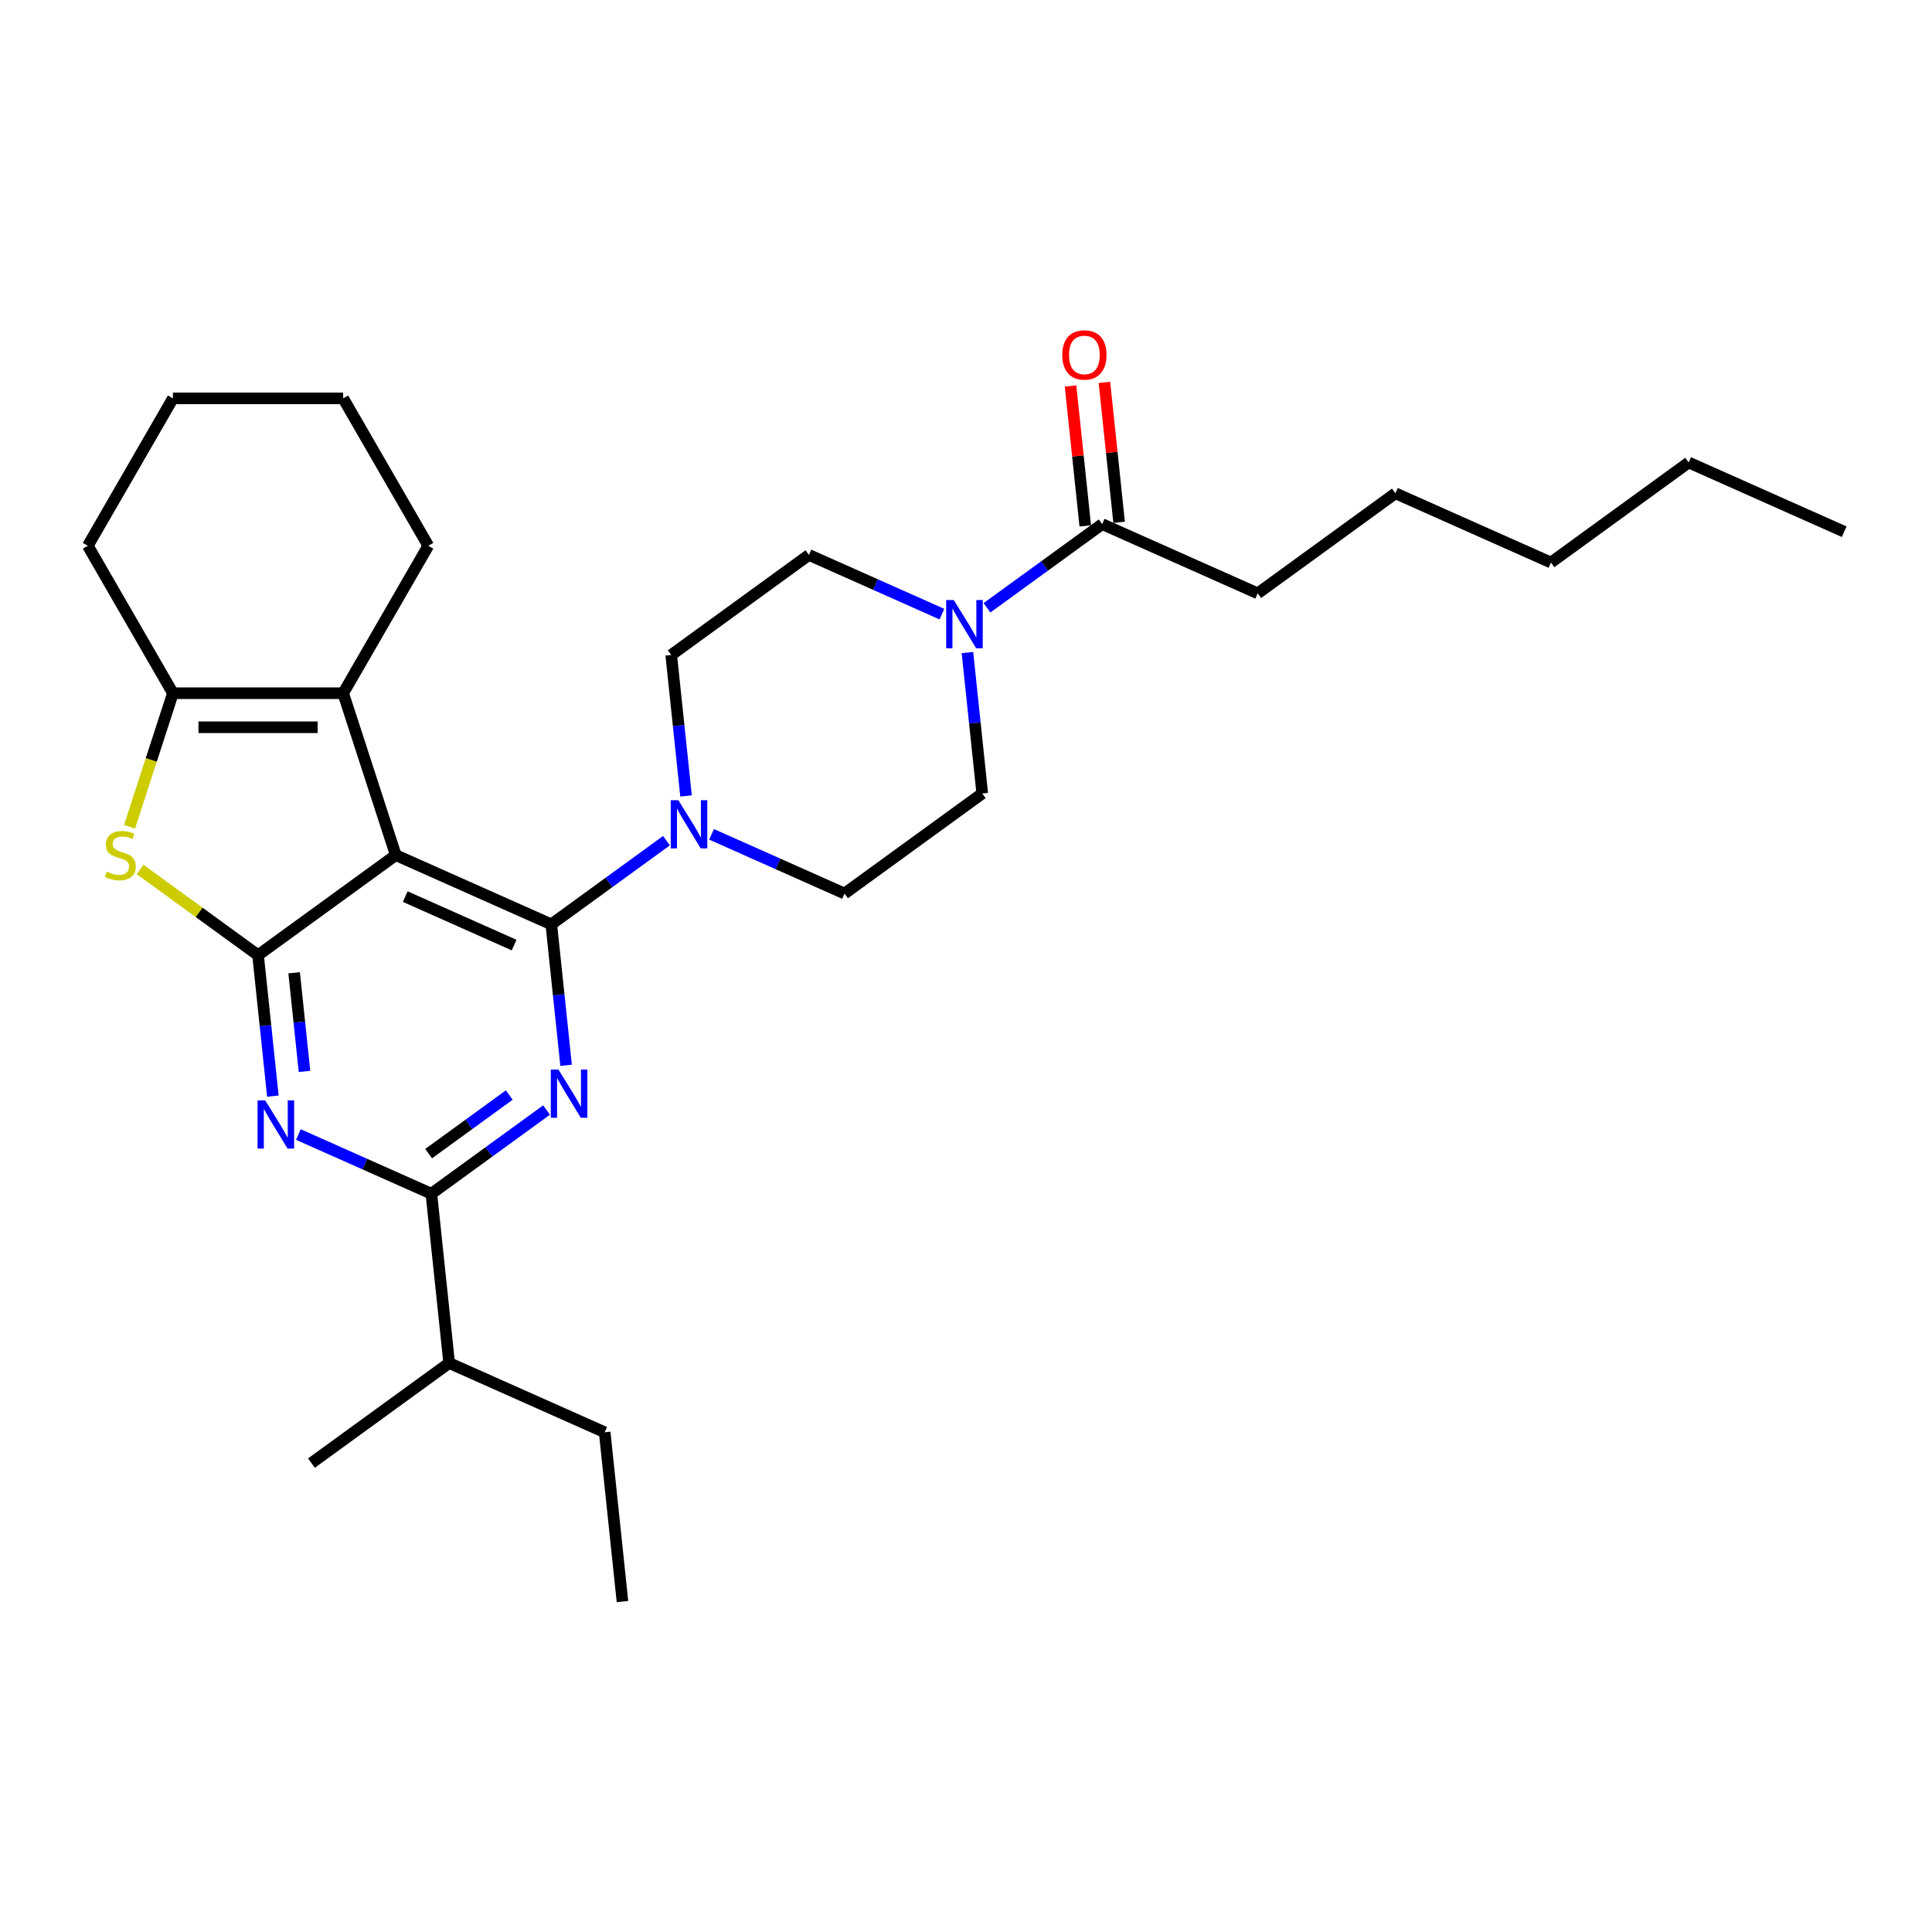 <?xml version='1.0' encoding='iso-8859-1'?>
<svg version='1.1' baseProfile='full'
              xmlns='http://www.w3.org/2000/svg'
                      xmlns:rdkit='http://www.rdkit.org/xml'
                      xmlns:xlink='http://www.w3.org/1999/xlink'
                  xml:space='preserve'
width='1000px' height='1000px' viewBox='0 0 1000 1000'>
<!-- END OF HEADER -->
<rect style='opacity:1.0;fill:#FFFFFF;stroke:none' width='1000' height='1000' x='0' y='0'> </rect>
<path class='bond-0' d='M 355.091,411.975 L 351.257,375.5' style='fill:none;fill-rule:evenodd;stroke:#0000FF;stroke-width:6px;stroke-linecap:butt;stroke-linejoin:miter;stroke-opacity:1' />
<path class='bond-0' d='M 351.257,375.5 L 347.423,339.024' style='fill:none;fill-rule:evenodd;stroke:#000000;stroke-width:6px;stroke-linecap:butt;stroke-linejoin:miter;stroke-opacity:1' />
<path class='bond-1' d='M 368.3,431.849 L 402.714,447.171' style='fill:none;fill-rule:evenodd;stroke:#0000FF;stroke-width:6px;stroke-linecap:butt;stroke-linejoin:miter;stroke-opacity:1' />
<path class='bond-1' d='M 402.714,447.171 L 437.129,462.494' style='fill:none;fill-rule:evenodd;stroke:#000000;stroke-width:6px;stroke-linecap:butt;stroke-linejoin:miter;stroke-opacity:1' />
<path class='bond-2' d='M 344.967,435.131 L 315.158,456.789' style='fill:none;fill-rule:evenodd;stroke:#0000FF;stroke-width:6px;stroke-linecap:butt;stroke-linejoin:miter;stroke-opacity:1' />
<path class='bond-2' d='M 315.158,456.789 L 285.348,478.446' style='fill:none;fill-rule:evenodd;stroke:#000000;stroke-width:6px;stroke-linecap:butt;stroke-linejoin:miter;stroke-opacity:1' />
<path class='bond-3' d='M 500.747,337.751 L 504.58,374.227' style='fill:none;fill-rule:evenodd;stroke:#0000FF;stroke-width:6px;stroke-linecap:butt;stroke-linejoin:miter;stroke-opacity:1' />
<path class='bond-3' d='M 504.58,374.227 L 508.414,410.702' style='fill:none;fill-rule:evenodd;stroke:#000000;stroke-width:6px;stroke-linecap:butt;stroke-linejoin:miter;stroke-opacity:1' />
<path class='bond-4' d='M 487.538,317.877 L 453.123,302.555' style='fill:none;fill-rule:evenodd;stroke:#0000FF;stroke-width:6px;stroke-linecap:butt;stroke-linejoin:miter;stroke-opacity:1' />
<path class='bond-4' d='M 453.123,302.555 L 418.708,287.233' style='fill:none;fill-rule:evenodd;stroke:#000000;stroke-width:6px;stroke-linecap:butt;stroke-linejoin:miter;stroke-opacity:1' />
<path class='bond-5' d='M 510.87,314.595 L 540.679,292.938' style='fill:none;fill-rule:evenodd;stroke:#0000FF;stroke-width:6px;stroke-linecap:butt;stroke-linejoin:miter;stroke-opacity:1' />
<path class='bond-5' d='M 540.679,292.938 L 570.489,271.28' style='fill:none;fill-rule:evenodd;stroke:#000000;stroke-width:6px;stroke-linecap:butt;stroke-linejoin:miter;stroke-opacity:1' />
<path class='bond-6' d='M 508.414,410.702 L 437.129,462.494' style='fill:none;fill-rule:evenodd;stroke:#000000;stroke-width:6px;stroke-linecap:butt;stroke-linejoin:miter;stroke-opacity:1' />
<path class='bond-7' d='M 650.984,307.119 L 722.269,255.327' style='fill:none;fill-rule:evenodd;stroke:#000000;stroke-width:6px;stroke-linecap:butt;stroke-linejoin:miter;stroke-opacity:1' />
<path class='bond-8' d='M 650.984,307.119 L 570.489,271.28' style='fill:none;fill-rule:evenodd;stroke:#000000;stroke-width:6px;stroke-linecap:butt;stroke-linejoin:miter;stroke-opacity:1' />
<path class='bond-9' d='M 347.423,339.024 L 418.708,287.233' style='fill:none;fill-rule:evenodd;stroke:#000000;stroke-width:6px;stroke-linecap:butt;stroke-linejoin:miter;stroke-opacity:1' />
<path class='bond-10' d='M 579.252,270.359 L 575.446,234.148' style='fill:none;fill-rule:evenodd;stroke:#000000;stroke-width:6px;stroke-linecap:butt;stroke-linejoin:miter;stroke-opacity:1' />
<path class='bond-10' d='M 575.446,234.148 L 571.64,197.936' style='fill:none;fill-rule:evenodd;stroke:#FF0000;stroke-width:6px;stroke-linecap:butt;stroke-linejoin:miter;stroke-opacity:1' />
<path class='bond-10' d='M 561.726,272.201 L 557.92,235.99' style='fill:none;fill-rule:evenodd;stroke:#000000;stroke-width:6px;stroke-linecap:butt;stroke-linejoin:miter;stroke-opacity:1' />
<path class='bond-10' d='M 557.92,235.99 L 554.114,199.779' style='fill:none;fill-rule:evenodd;stroke:#FF0000;stroke-width:6px;stroke-linecap:butt;stroke-linejoin:miter;stroke-opacity:1' />
<path class='bond-11' d='M 722.269,255.327 L 802.765,291.166' style='fill:none;fill-rule:evenodd;stroke:#000000;stroke-width:6px;stroke-linecap:butt;stroke-linejoin:miter;stroke-opacity:1' />
<path class='bond-12' d='M 141.235,567.35 L 137.402,530.875' style='fill:none;fill-rule:evenodd;stroke:#0000FF;stroke-width:6px;stroke-linecap:butt;stroke-linejoin:miter;stroke-opacity:1' />
<path class='bond-12' d='M 137.402,530.875 L 133.568,494.399' style='fill:none;fill-rule:evenodd;stroke:#000000;stroke-width:6px;stroke-linecap:butt;stroke-linejoin:miter;stroke-opacity:1' />
<path class='bond-12' d='M 157.611,554.565 L 154.928,529.033' style='fill:none;fill-rule:evenodd;stroke:#0000FF;stroke-width:6px;stroke-linecap:butt;stroke-linejoin:miter;stroke-opacity:1' />
<path class='bond-12' d='M 154.928,529.033 L 152.244,503.5' style='fill:none;fill-rule:evenodd;stroke:#000000;stroke-width:6px;stroke-linecap:butt;stroke-linejoin:miter;stroke-opacity:1' />
<path class='bond-13' d='M 154.444,587.224 L 188.859,602.546' style='fill:none;fill-rule:evenodd;stroke:#0000FF;stroke-width:6px;stroke-linecap:butt;stroke-linejoin:miter;stroke-opacity:1' />
<path class='bond-13' d='M 188.859,602.546 L 223.274,617.869' style='fill:none;fill-rule:evenodd;stroke:#000000;stroke-width:6px;stroke-linecap:butt;stroke-linejoin:miter;stroke-opacity:1' />
<path class='bond-14' d='M 223.274,617.869 L 232.484,705.499' style='fill:none;fill-rule:evenodd;stroke:#000000;stroke-width:6px;stroke-linecap:butt;stroke-linejoin:miter;stroke-opacity:1' />
<path class='bond-15' d='M 223.274,617.869 L 253.083,596.211' style='fill:none;fill-rule:evenodd;stroke:#000000;stroke-width:6px;stroke-linecap:butt;stroke-linejoin:miter;stroke-opacity:1' />
<path class='bond-15' d='M 253.083,596.211 L 282.893,574.553' style='fill:none;fill-rule:evenodd;stroke:#0000FF;stroke-width:6px;stroke-linecap:butt;stroke-linejoin:miter;stroke-opacity:1' />
<path class='bond-15' d='M 221.858,597.114 L 242.725,581.954' style='fill:none;fill-rule:evenodd;stroke:#000000;stroke-width:6px;stroke-linecap:butt;stroke-linejoin:miter;stroke-opacity:1' />
<path class='bond-15' d='M 242.725,581.954 L 263.591,566.793' style='fill:none;fill-rule:evenodd;stroke:#0000FF;stroke-width:6px;stroke-linecap:butt;stroke-linejoin:miter;stroke-opacity:1' />
<path class='bond-16' d='M 293.016,551.397 L 289.182,514.922' style='fill:none;fill-rule:evenodd;stroke:#0000FF;stroke-width:6px;stroke-linecap:butt;stroke-linejoin:miter;stroke-opacity:1' />
<path class='bond-16' d='M 289.182,514.922 L 285.348,478.446' style='fill:none;fill-rule:evenodd;stroke:#000000;stroke-width:6px;stroke-linecap:butt;stroke-linejoin:miter;stroke-opacity:1' />
<path class='bond-17' d='M 285.348,478.446 L 204.853,442.608' style='fill:none;fill-rule:evenodd;stroke:#000000;stroke-width:6px;stroke-linecap:butt;stroke-linejoin:miter;stroke-opacity:1' />
<path class='bond-17' d='M 266.106,489.17 L 209.759,464.082' style='fill:none;fill-rule:evenodd;stroke:#000000;stroke-width:6px;stroke-linecap:butt;stroke-linejoin:miter;stroke-opacity:1' />
<path class='bond-18' d='M 133.568,494.399 L 204.853,442.608' style='fill:none;fill-rule:evenodd;stroke:#000000;stroke-width:6px;stroke-linecap:butt;stroke-linejoin:miter;stroke-opacity:1' />
<path class='bond-19' d='M 133.568,494.399 L 103.027,472.21' style='fill:none;fill-rule:evenodd;stroke:#000000;stroke-width:6px;stroke-linecap:butt;stroke-linejoin:miter;stroke-opacity:1' />
<path class='bond-19' d='M 103.027,472.21 L 72.486,450.021' style='fill:none;fill-rule:evenodd;stroke:#CCCC00;stroke-width:6px;stroke-linecap:butt;stroke-linejoin:miter;stroke-opacity:1' />
<path class='bond-20' d='M 204.853,442.608 L 177.624,358.807' style='fill:none;fill-rule:evenodd;stroke:#000000;stroke-width:6px;stroke-linecap:butt;stroke-linejoin:miter;stroke-opacity:1' />
<path class='bond-21' d='M 177.624,358.807 L 221.681,282.499' style='fill:none;fill-rule:evenodd;stroke:#000000;stroke-width:6px;stroke-linecap:butt;stroke-linejoin:miter;stroke-opacity:1' />
<path class='bond-22' d='M 177.624,358.807 L 89.511,358.807' style='fill:none;fill-rule:evenodd;stroke:#000000;stroke-width:6px;stroke-linecap:butt;stroke-linejoin:miter;stroke-opacity:1' />
<path class='bond-22' d='M 164.407,376.429 L 102.728,376.429' style='fill:none;fill-rule:evenodd;stroke:#000000;stroke-width:6px;stroke-linecap:butt;stroke-linejoin:miter;stroke-opacity:1' />
<path class='bond-23' d='M 89.511,358.807 L 78.276,393.385' style='fill:none;fill-rule:evenodd;stroke:#000000;stroke-width:6px;stroke-linecap:butt;stroke-linejoin:miter;stroke-opacity:1' />
<path class='bond-23' d='M 78.276,393.385 L 67.041,427.963' style='fill:none;fill-rule:evenodd;stroke:#CCCC00;stroke-width:6px;stroke-linecap:butt;stroke-linejoin:miter;stroke-opacity:1' />
<path class='bond-24' d='M 89.511,358.807 L 45.455,282.499' style='fill:none;fill-rule:evenodd;stroke:#000000;stroke-width:6px;stroke-linecap:butt;stroke-linejoin:miter;stroke-opacity:1' />
<path class='bond-25' d='M 322.19,828.969 L 312.979,741.338' style='fill:none;fill-rule:evenodd;stroke:#000000;stroke-width:6px;stroke-linecap:butt;stroke-linejoin:miter;stroke-opacity:1' />
<path class='bond-26' d='M 312.979,741.338 L 232.484,705.499' style='fill:none;fill-rule:evenodd;stroke:#000000;stroke-width:6px;stroke-linecap:butt;stroke-linejoin:miter;stroke-opacity:1' />
<path class='bond-27' d='M 232.484,705.499 L 161.199,757.291' style='fill:none;fill-rule:evenodd;stroke:#000000;stroke-width:6px;stroke-linecap:butt;stroke-linejoin:miter;stroke-opacity:1' />
<path class='bond-28' d='M 221.681,282.499 L 177.624,206.19' style='fill:none;fill-rule:evenodd;stroke:#000000;stroke-width:6px;stroke-linecap:butt;stroke-linejoin:miter;stroke-opacity:1' />
<path class='bond-29' d='M 45.455,282.499 L 89.511,206.19' style='fill:none;fill-rule:evenodd;stroke:#000000;stroke-width:6px;stroke-linecap:butt;stroke-linejoin:miter;stroke-opacity:1' />
<path class='bond-30' d='M 177.624,206.19 L 89.511,206.19' style='fill:none;fill-rule:evenodd;stroke:#000000;stroke-width:6px;stroke-linecap:butt;stroke-linejoin:miter;stroke-opacity:1' />
<path class='bond-31' d='M 874.05,239.374 L 802.765,291.166' style='fill:none;fill-rule:evenodd;stroke:#000000;stroke-width:6px;stroke-linecap:butt;stroke-linejoin:miter;stroke-opacity:1' />
<path class='bond-32' d='M 874.05,239.374 L 954.545,275.213' style='fill:none;fill-rule:evenodd;stroke:#000000;stroke-width:6px;stroke-linecap:butt;stroke-linejoin:miter;stroke-opacity:1' />
<path  class='atom-0' d='M 351.118 414.178
L 359.295 427.395
Q 360.105 428.699, 361.409 431.06
Q 362.713 433.422, 362.784 433.563
L 362.784 414.178
L 366.097 414.178
L 366.097 439.132
L 362.678 439.132
L 353.902 424.681
Q 352.88 422.989, 351.787 421.051
Q 350.73 419.112, 350.413 418.513
L 350.413 439.132
L 347.17 439.132
L 347.17 414.178
L 351.118 414.178
' fill='#0000FF'/>
<path  class='atom-1' d='M 493.688 310.595
L 501.865 323.812
Q 502.675 325.116, 503.979 327.477
Q 505.284 329.839, 505.354 329.979
L 505.354 310.595
L 508.667 310.595
L 508.667 335.548
L 505.248 335.548
L 496.472 321.098
Q 495.45 319.406, 494.357 317.467
Q 493.3 315.529, 492.983 314.93
L 492.983 335.548
L 489.74 335.548
L 489.74 310.595
L 493.688 310.595
' fill='#0000FF'/>
<path  class='atom-8' d='M 549.824 183.72
Q 549.824 177.728, 552.784 174.38
Q 555.745 171.031, 561.278 171.031
Q 566.812 171.031, 569.773 174.38
Q 572.733 177.728, 572.733 183.72
Q 572.733 189.782, 569.737 193.236
Q 566.742 196.655, 561.278 196.655
Q 555.78 196.655, 552.784 193.236
Q 549.824 189.817, 549.824 183.72
M 561.278 193.835
Q 565.085 193.835, 567.129 191.297
Q 569.209 188.725, 569.209 183.72
Q 569.209 178.821, 567.129 176.353
Q 565.085 173.851, 561.278 173.851
Q 557.472 173.851, 555.393 176.318
Q 553.348 178.785, 553.348 183.72
Q 553.348 188.76, 555.393 191.297
Q 557.472 193.835, 561.278 193.835
' fill='#FF0000'/>
<path  class='atom-10' d='M 137.262 569.553
L 145.439 582.77
Q 146.25 584.074, 147.554 586.435
Q 148.858 588.797, 148.928 588.938
L 148.928 569.553
L 152.242 569.553
L 152.242 594.507
L 148.823 594.507
L 140.047 580.056
Q 139.025 578.364, 137.932 576.426
Q 136.875 574.487, 136.557 573.888
L 136.557 594.507
L 133.315 594.507
L 133.315 569.553
L 137.262 569.553
' fill='#0000FF'/>
<path  class='atom-12' d='M 289.043 553.6
L 297.22 566.817
Q 298.03 568.121, 299.334 570.483
Q 300.639 572.844, 300.709 572.985
L 300.709 553.6
L 304.022 553.6
L 304.022 578.554
L 300.603 578.554
L 291.827 564.103
Q 290.805 562.411, 289.712 560.473
Q 288.655 558.534, 288.338 557.935
L 288.338 578.554
L 285.095 578.554
L 285.095 553.6
L 289.043 553.6
' fill='#0000FF'/>
<path  class='atom-18' d='M 55.234 451.172
Q 55.516 451.278, 56.679 451.771
Q 57.842 452.265, 59.111 452.582
Q 60.415 452.864, 61.684 452.864
Q 64.045 452.864, 65.419 451.736
Q 66.794 450.573, 66.794 448.564
Q 66.794 447.189, 66.089 446.344
Q 65.419 445.498, 64.362 445.039
Q 63.305 444.581, 61.542 444.053
Q 59.322 443.383, 57.983 442.749
Q 56.679 442.114, 55.727 440.775
Q 54.811 439.435, 54.811 437.18
Q 54.811 434.043, 56.925 432.104
Q 59.075 430.166, 63.305 430.166
Q 66.195 430.166, 69.473 431.54
L 68.662 434.254
Q 65.666 433.021, 63.41 433.021
Q 60.979 433.021, 59.639 434.043
Q 58.3 435.03, 58.335 436.757
Q 58.335 438.096, 59.005 438.907
Q 59.71 439.717, 60.697 440.176
Q 61.719 440.634, 63.41 441.162
Q 65.666 441.867, 67.005 442.572
Q 68.345 443.277, 69.296 444.722
Q 70.283 446.132, 70.283 448.564
Q 70.283 452.018, 67.957 453.886
Q 65.666 455.719, 61.825 455.719
Q 59.604 455.719, 57.912 455.225
Q 56.256 454.767, 54.282 453.957
L 55.234 451.172
' fill='#CCCC00'/>
</svg>
